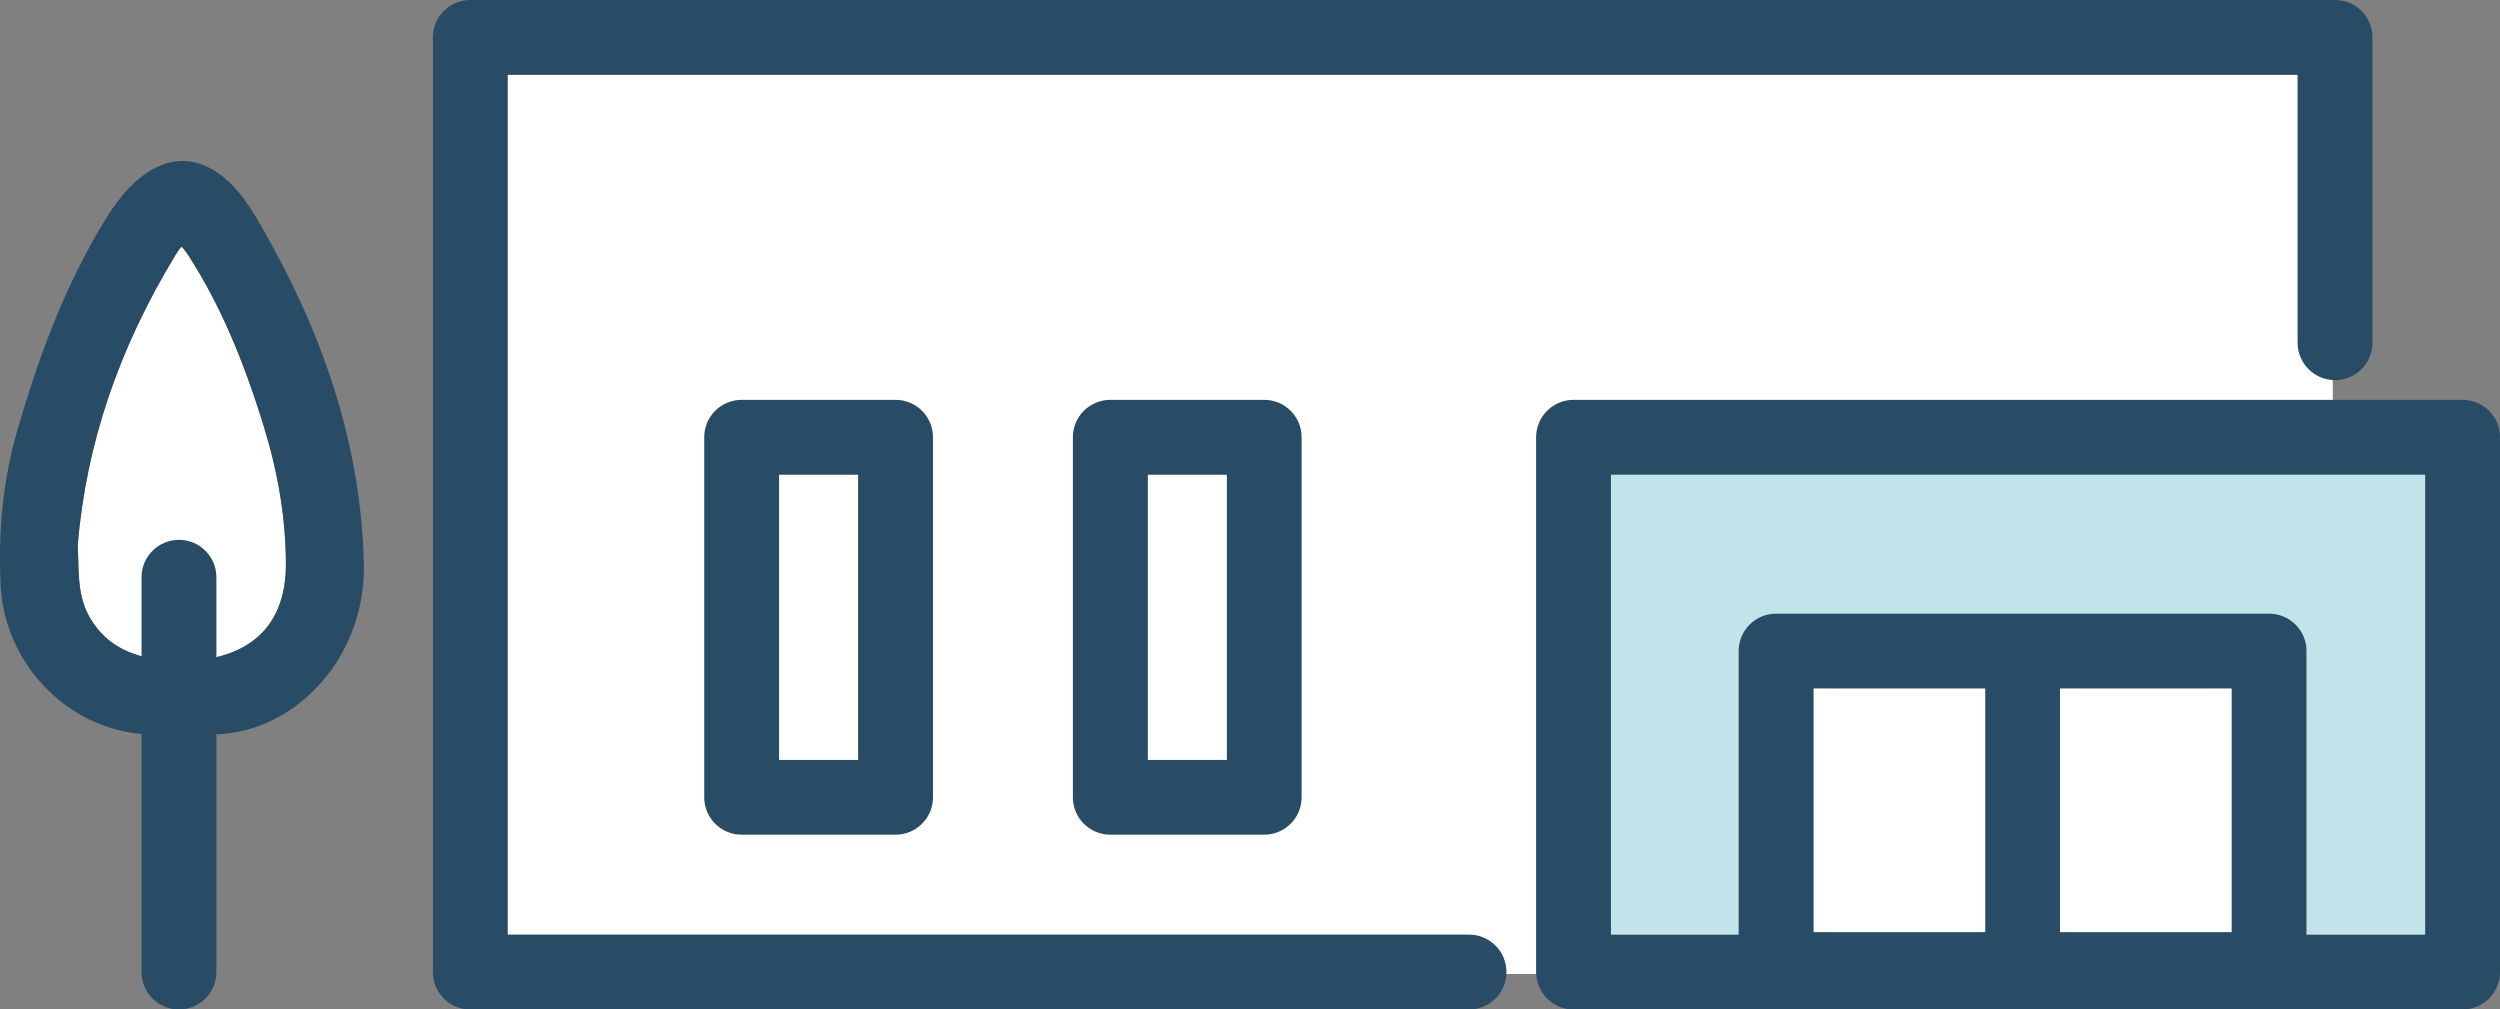 <?xml version="1.0" encoding="UTF-8"?>
<svg xmlns="http://www.w3.org/2000/svg" id="_レイヤー_2" data-name="レイヤー 2" width="257.16" height="103.84" viewBox="0 0 257.16 103.84">
  <rect x="0" y="0" width="257.16" height="103.84" fill="#808080" stroke="none"/>
  <defs>
    <style>
      .cls-1 {
        fill: #c1e4ea;
      }

      .cls-1, .cls-2, .cls-3 {
        stroke-width: 0px;
      }

      .cls-2 {
        fill: #284b66;
      }

      .cls-3 {
        fill: #fff;
      }
    </style>
  </defs>
  <g id="_歯科クリニック用アイコン" data-name="歯科クリニック用アイコン">
    <g id="_クリニック" data-name="クリニック">
      <g>
        <polygon class="cls-3" points="239.96 44.3 239.96 4.54 47.89 4.54 47.89 100.19 253.87 100.19 253.87 44.3 239.96 44.3"></polygon>
        <path class="cls-3" d="M19.48,26.43c-.42-.66-.67-.94-.82-1.06-.11.11-.28.33-.56.78-5.93,9.75-9.23,19.54-10.11,29.93.02.42.04.83.05,1.25.05,2.25.1,4.36,1.25,6.28,1.69,2.84,4.48,4.23,8.73,4.37.22,0,.43.01.64.01,3.54,0,6.39-.98,8.23-2.83,1.69-1.7,2.54-4.13,2.52-7.23-.03-4.53-.75-9.05-2.2-13.82-2.21-7.27-4.66-12.88-7.73-17.68Z"></path>
      </g>
      <path class="cls-1" d="M249.46,48.83v47.31h-12.2v-29.17c0-2.13-1.73-3.85-3.85-3.85h-50.72c-2.12,0-3.85,1.72-3.85,3.85v29.17h-13.13v-47.31h83.75Z"></path>
      <g>
        <g>
          <path class="cls-2" d="M76.29,41.13c-2.13,0-3.85,1.72-3.85,3.85v37.03c0,2.13,1.72,3.85,3.85,3.85h15.83c2.13,0,3.85-1.72,3.85-3.85v-37.03c0-2.13-1.72-3.85-3.85-3.85h-15.83ZM88.27,78.17h-8.13v-29.34h8.13v29.34Z"></path>
          <path class="cls-2" d="M114.21,41.13c-2.13,0-3.85,1.72-3.85,3.85v37.03c0,2.13,1.72,3.85,3.85,3.85h15.83c2.13,0,3.85-1.72,3.85-3.85v-37.03c0-2.13-1.72-3.85-3.85-3.85h-15.83ZM126.2,78.17h-8.13v-29.34h8.13v29.34Z"></path>
          <path class="cls-2" d="M151.11,96.14H52.23V7.7h184.11v27.55c0,2.13,1.72,3.85,3.85,3.85s3.85-1.72,3.85-3.85V3.85c0-2.13-1.72-3.85-3.85-3.85H48.38c-2.13,0-3.85,1.72-3.85,3.85v96.14c0,2.13,1.72,3.85,3.85,3.85h102.73c2.13,0,3.85-1.72,3.85-3.85s-1.72-3.85-3.85-3.85Z"></path>
          <path class="cls-2" d="M253.31,41.13h-91.45c-2.13,0-3.85,1.73-3.85,3.85v55.01c0,2.12,1.72,3.85,3.85,3.85h91.45c2.12,0,3.85-1.73,3.85-3.85v-55.01c0-2.12-1.73-3.85-3.85-3.85ZM229.56,95.88h-17.66v-25.06h17.66v25.06ZM204.21,95.88h-17.66v-25.06h17.66v25.06ZM249.46,96.14h-12.2v-29.17c0-2.13-1.73-3.85-3.85-3.85h-50.72c-2.12,0-3.85,1.72-3.85,3.85v29.17h-13.13v-47.31h83.75v47.31Z"></path>
        </g>
        <g>
          <path class="cls-2" d="M18.41,103.84c-2.13,0-3.85-1.72-3.85-3.85v-40.61c0-2.13,1.72-3.85,3.85-3.85s3.85,1.72,3.85,3.85v40.61c0,2.13-1.72,3.85-3.85,3.85Z"></path>
          <path class="cls-2" d="M26.18,22.1c-2.73-4.58-5.54-5.54-7.42-5.54s-4.78,1-7.74,5.73c-4.68,7.49-7.37,15.6-9.2,21.85C.35,49.19-.22,54.46.07,60.26c.44,8.42,7.49,15.29,15.73,15.29h.23c.65-.01,1.28-.09,1.88-.17.24-.02.47-.05.69-.07.08,0,.17,0,.25,0,.12,0,.23,0,.34.01.84.15,1.69.23,2.54.23,3.95,0,7.76-1.66,10.72-4.7,3.28-3.36,5.1-8.05,4.98-12.86-.29-11.91-3.97-23.66-11.25-35.9ZM26.89,65.16c-1.84,1.85-4.69,2.83-8.23,2.83-.21,0-.42-.01-.64-.01-4.25-.14-7.04-1.53-8.73-4.37-1.15-1.92-1.2-4.03-1.25-6.28-.01-.42-.03-.83-.05-1.25.88-10.39,4.18-20.18,10.11-29.93.28-.45.45-.67.56-.78.15.12.4.4.82,1.06,3.07,4.8,5.52,10.41,7.73,17.68,1.45,4.77,2.17,9.29,2.2,13.82.02,3.1-.83,5.53-2.52,7.23Z"></path>
        </g>
      </g>
    </g>
  </g>
</svg>
